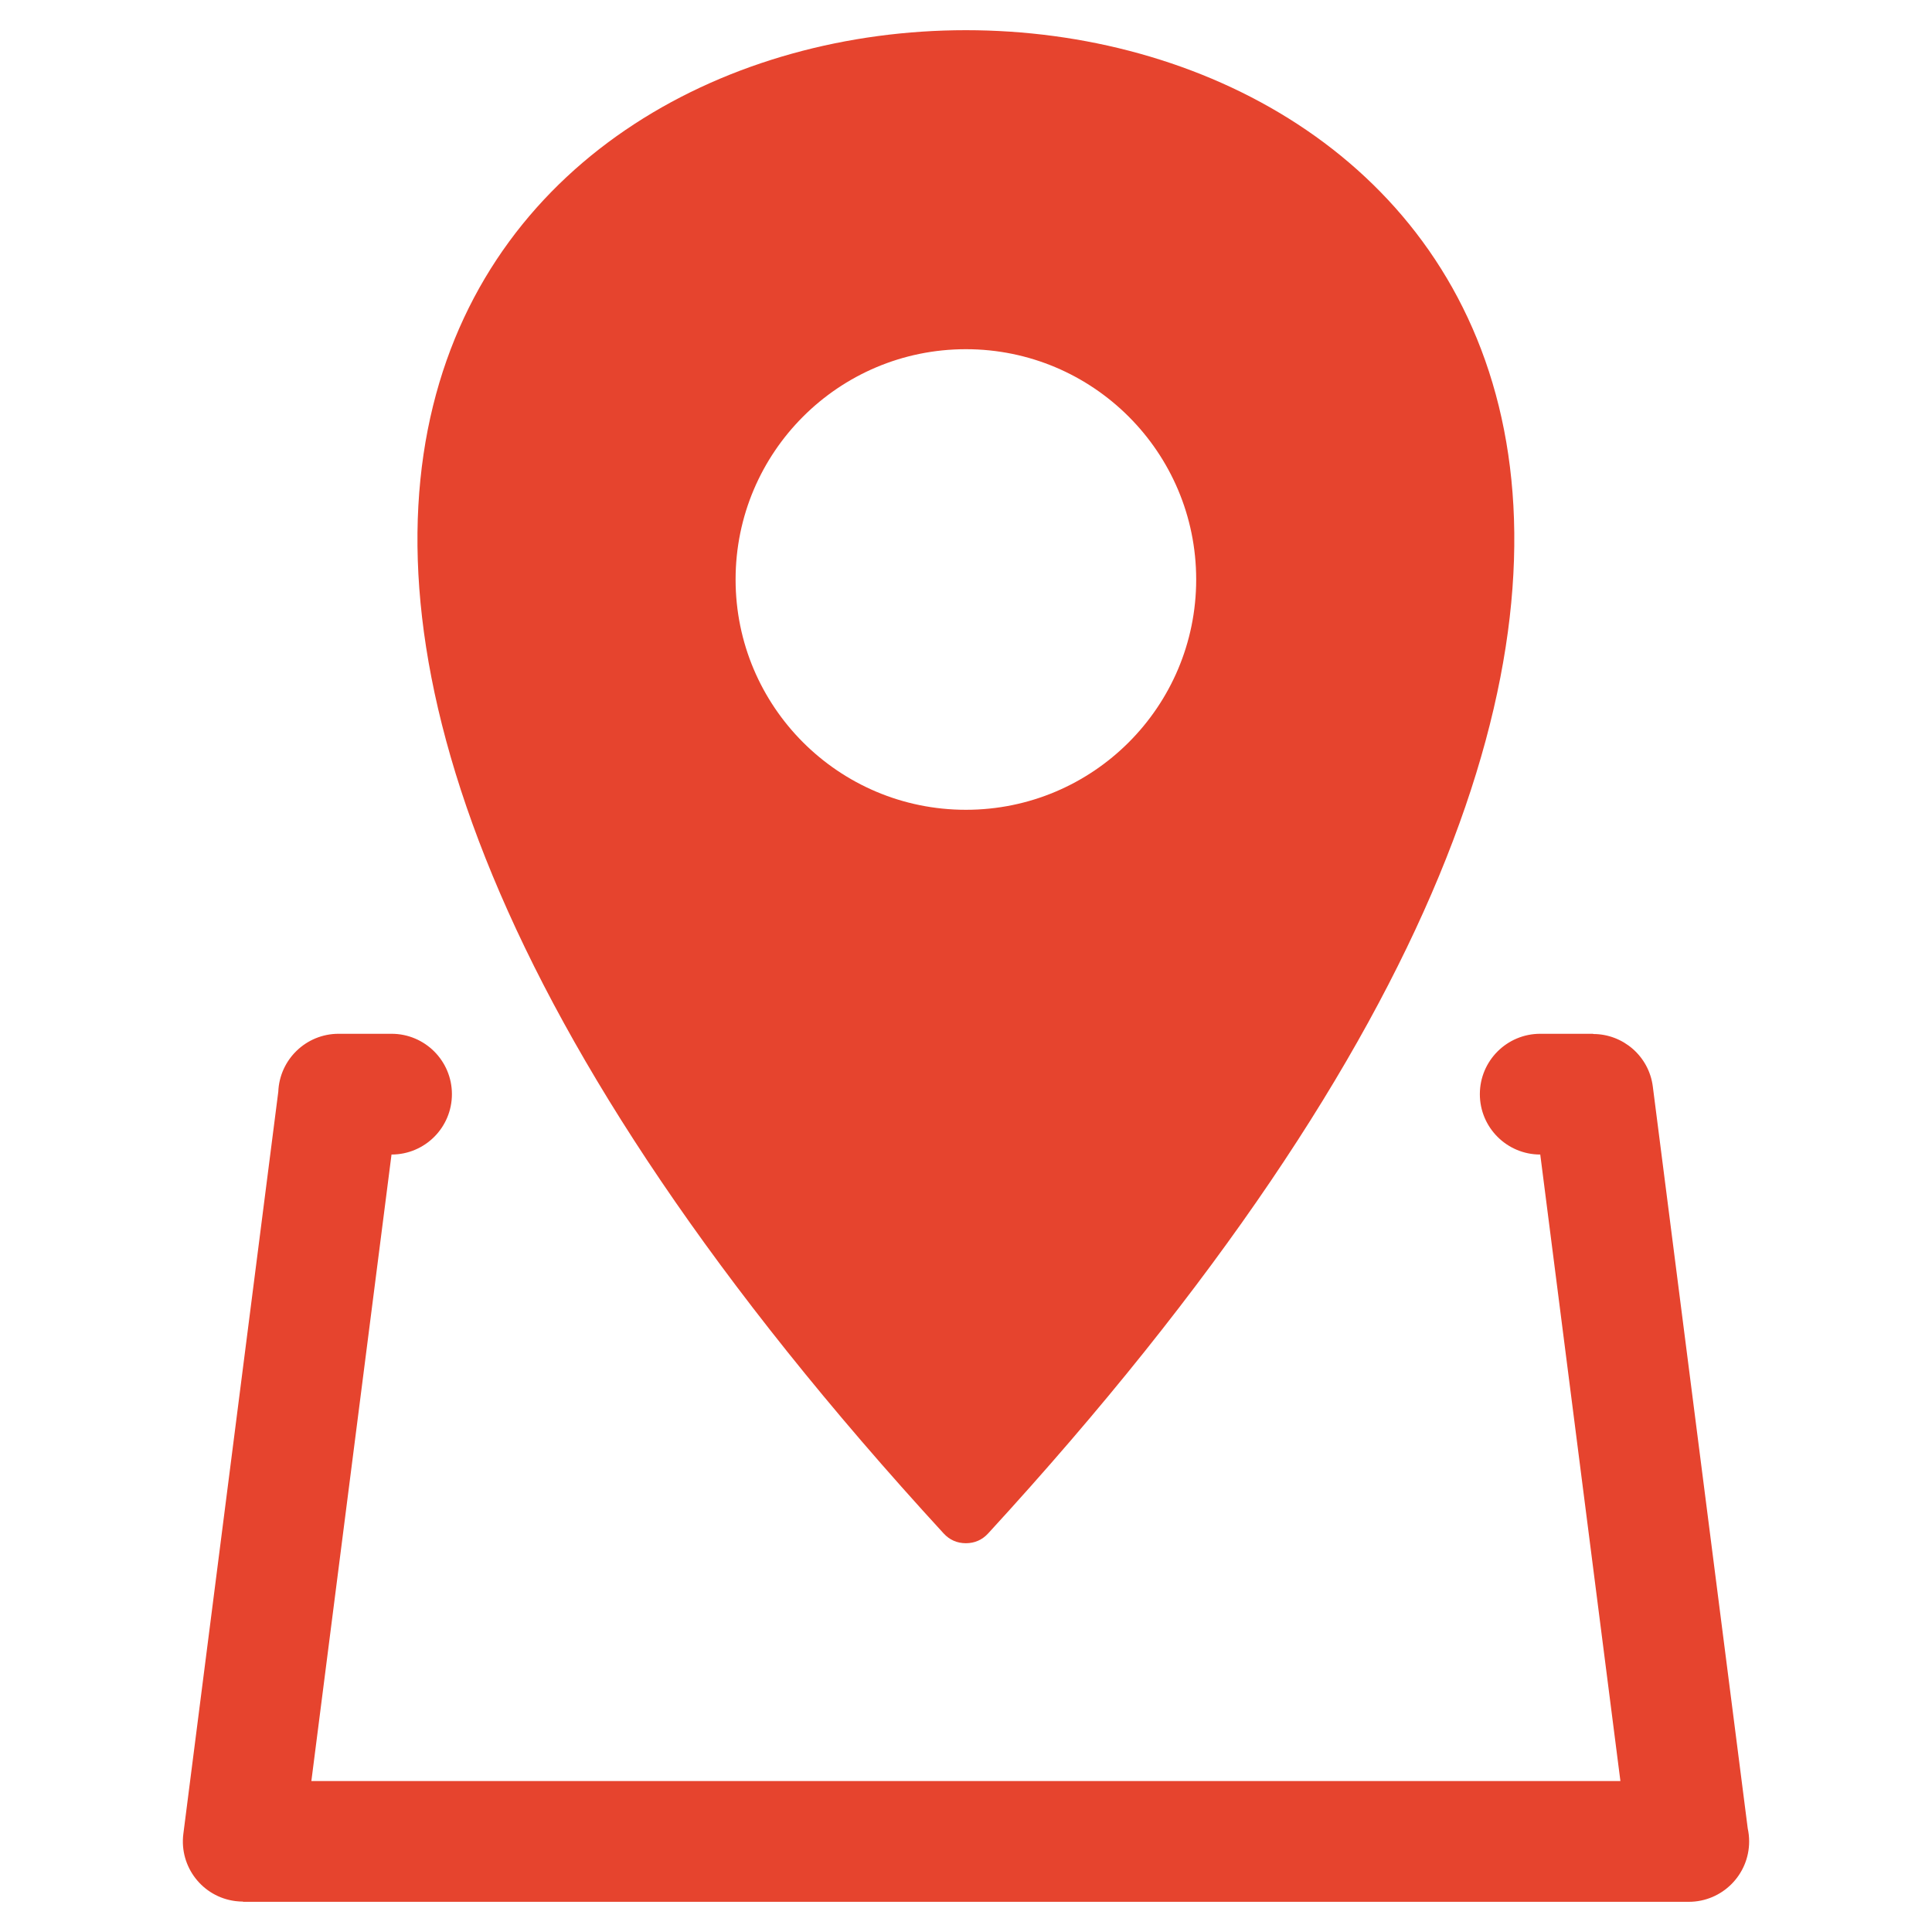 <svg id="Layer_1" enable-background="new 0 0 512 512" height="300" viewBox="0 0 512 512" width="300" xmlns="http://www.w3.org/2000/svg" version="1.1" xmlns:xlink="http://www.w3.org/1999/xlink" xmlns:svgjs="http://svgjs.dev/svgjs"><g width="100%" height="100%" transform="matrix(1,0,0,1,0,0)"><path clip-rule="evenodd" d="m261.863 406.379c243.855-265.586 118.98-398.379-5.893-398.379-124.875 0-249.75 132.793-5.894 398.379 1.57 1.711 3.57 2.59 5.895 2.59 2.321 0 4.321-.879 5.892-2.59zm-158.1-132.415c8.836 0 16 7.163 16 16 0 8.836-7.164 16-16 16h-.008l-21.242 166.035h346.912l-21.242-166.035h-.008c-8.836 0-16-7.164-16-16 0-8.837 7.164-16 16-16h14.027v.06c7.92-.01 14.795 5.879 15.813 13.94l25.154 196.6c.242 1.107.371 2.256.371 3.436 0 8.837-7.164 16-16 16h-383.14v-.06c-.66-.001-1.328-.042-2-.128-8.734-1.104-14.918-9.079-13.813-17.813l25.162-196.68c.338-8.537 7.365-15.355 15.986-15.355zm152.207-181.422c33.707 0 61.031 27.324 61.031 61.031 0 33.705-27.324 61.03-61.031 61.03s-61.031-27.325-61.031-61.03c0-33.707 27.324-61.031 61.031-61.031z" fill-rule="evenodd" fill="#e6442e" fill-opacity="1" data-original-color="#000000ff" stroke="none" stroke-opacity="1"/></g></svg>